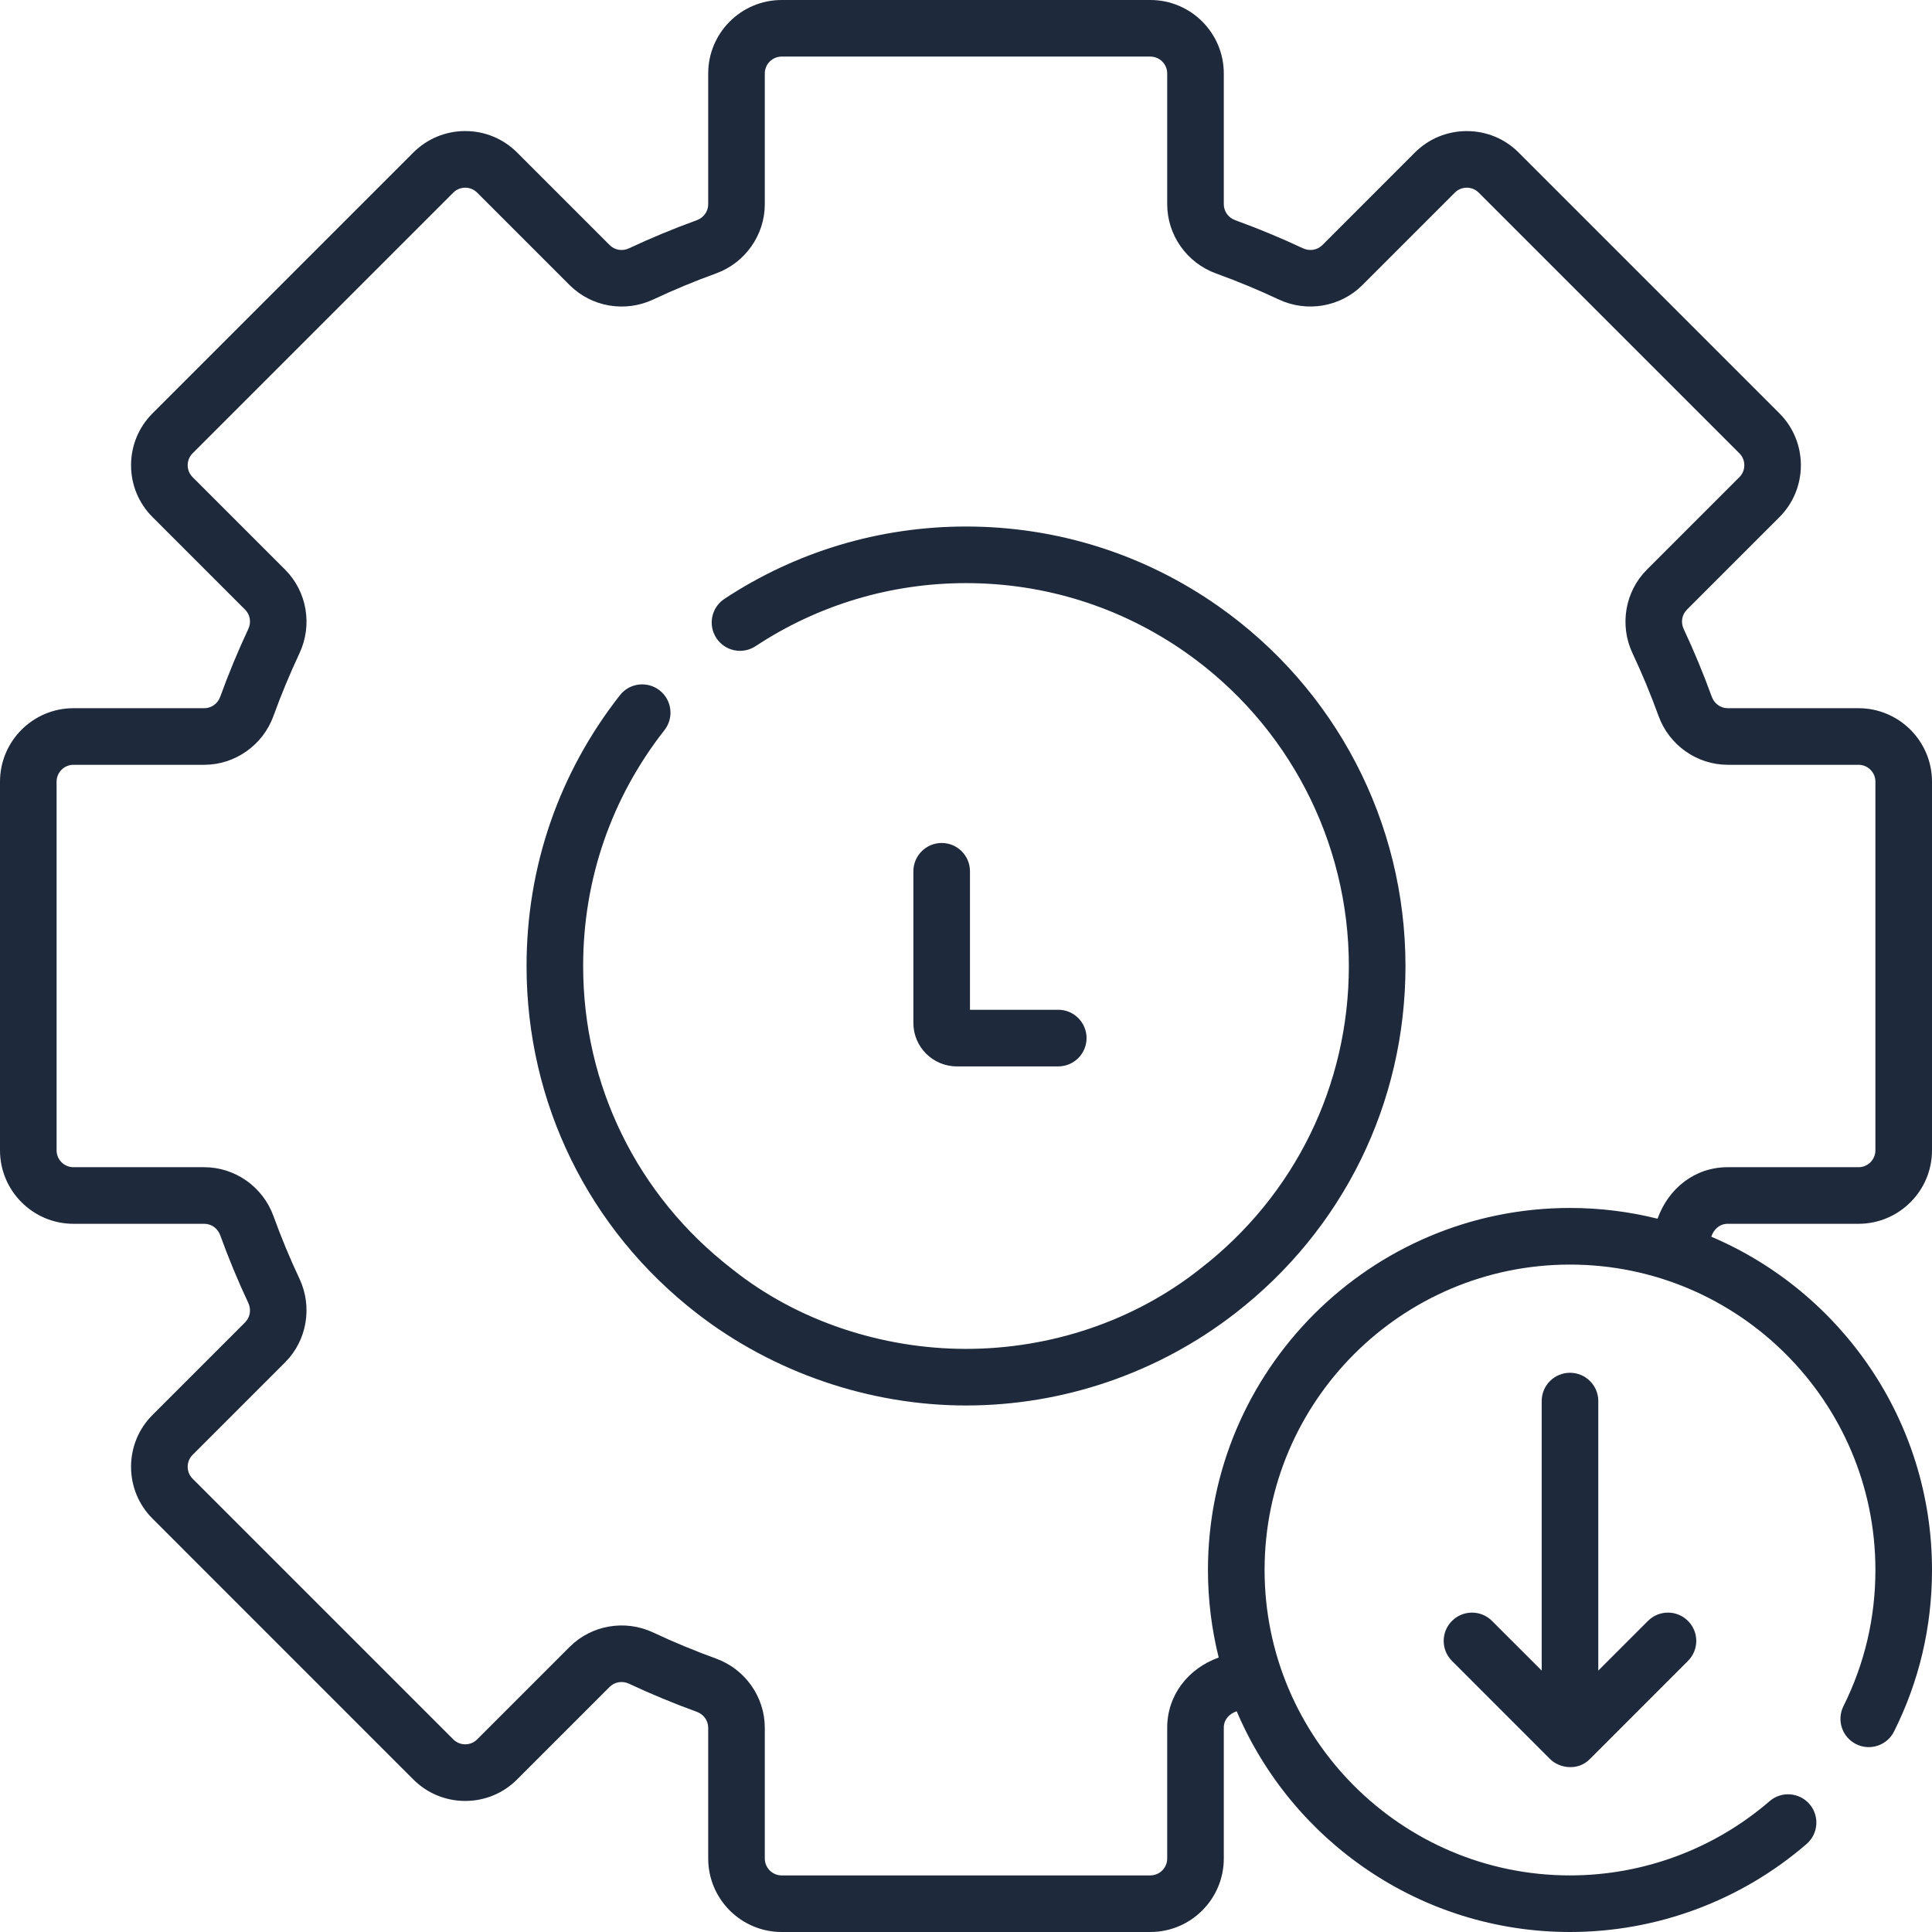 <svg width="55" height="55" viewBox="0 0 55 55" fill="none" xmlns="http://www.w3.org/2000/svg">
<g clip-path="url(#clip0_4810_29261)">
<g clip-path="url(#clip1_4810_29261)">
<path d="M34.682 17.256C32.57 15.773 30.087 14.989 27.5 14.989C25.044 14.989 22.666 15.701 20.622 17.049C20.251 17.294 20.149 17.794 20.394 18.166C20.639 18.537 21.138 18.64 21.51 18.395C23.289 17.221 25.36 16.6 27.5 16.6C29.754 16.6 31.917 17.283 33.758 18.576C36.667 20.62 38.399 23.945 38.399 27.501C38.399 30.898 36.857 34.039 34.168 36.119C34.165 36.122 34.162 36.124 34.158 36.127C32.278 37.613 29.901 38.4 27.5 38.4C25.125 38.4 22.702 37.615 20.842 36.127C20.838 36.124 20.835 36.122 20.832 36.119C18.143 34.039 16.601 30.897 16.601 27.501C16.601 25.039 17.402 22.717 18.916 20.785C19.19 20.435 19.129 19.929 18.779 19.654C18.428 19.38 17.922 19.441 17.648 19.791C15.909 22.01 14.99 24.675 14.99 27.501C14.99 31.398 16.758 35.002 19.841 37.39C22.012 39.071 24.751 40.011 27.5 40.011C30.274 40.011 32.971 39.085 35.159 37.39C38.242 35.002 40.011 31.398 40.011 27.501C40.01 23.408 38.028 19.607 34.682 17.256ZM26.808 23.998C26.363 23.998 26.002 24.359 26.002 24.804V29.122C26.002 29.803 26.556 30.358 27.238 30.358H30.126C30.571 30.358 30.932 29.997 30.932 29.552C30.932 29.107 30.571 28.746 30.126 28.746H27.613V24.804C27.613 24.359 27.253 23.998 26.808 23.998ZM49.185 34.839H52.908C54.062 34.839 55 33.901 55 32.748V22.252C55 21.099 54.062 20.161 52.908 20.161H49.185C48.981 20.161 48.802 20.032 48.73 19.833C48.494 19.182 48.226 18.535 47.933 17.911C47.842 17.719 47.878 17.501 48.022 17.357L50.656 14.723C51.471 13.907 51.471 12.581 50.656 11.766L43.234 4.344C42.84 3.949 42.315 3.732 41.756 3.732C41.197 3.732 40.672 3.949 40.277 4.344L37.644 6.978C37.499 7.122 37.281 7.157 37.089 7.067C36.465 6.774 35.819 6.506 35.167 6.27C34.968 6.198 34.839 6.019 34.839 5.815V2.091C34.839 0.938 33.901 0 32.748 0H22.252C21.099 0 20.161 0.938 20.161 2.091V5.815C20.161 6.019 20.032 6.198 19.833 6.27C19.182 6.506 18.535 6.774 17.911 7.067C17.719 7.158 17.501 7.122 17.357 6.978L14.723 4.344C14.328 3.949 13.803 3.731 13.244 3.731C12.685 3.731 12.16 3.949 11.765 4.344L4.344 11.765C3.949 12.16 3.731 12.685 3.731 13.244C3.731 13.803 3.949 14.328 4.344 14.722L6.978 17.356C7.122 17.501 7.158 17.719 7.067 17.91C6.774 18.535 6.506 19.181 6.27 19.833C6.198 20.032 6.019 20.161 5.815 20.161H2.091C0.938 20.161 0 21.099 0 22.252V32.748C0 33.901 0.938 34.839 2.091 34.839H5.815C6.019 34.839 6.198 34.968 6.27 35.167C6.506 35.818 6.774 36.465 7.067 37.089C7.158 37.281 7.122 37.499 6.978 37.644L4.344 40.278C3.949 40.672 3.731 41.197 3.731 41.756C3.731 42.315 3.949 42.84 4.344 43.234L11.765 50.656C12.16 51.051 12.685 51.269 13.244 51.269C13.803 51.269 14.328 51.051 14.722 50.656L17.356 48.022C17.501 47.878 17.718 47.843 17.91 47.933C18.535 48.226 19.181 48.494 19.833 48.73C20.032 48.802 20.161 48.981 20.161 49.185V52.909C20.161 54.062 21.099 55 22.252 55H32.748C33.901 55 34.839 54.062 34.839 52.909V49.185C34.838 48.955 34.991 48.791 35.206 48.716C36.776 52.406 40.438 55 44.694 55C47.168 55 49.56 54.11 51.429 52.495C51.766 52.204 51.803 51.695 51.512 51.358C51.221 51.022 50.712 50.985 50.376 51.276C48.799 52.638 46.781 53.389 44.694 53.389C39.9 53.389 36 49.488 36 44.694C36 39.9 39.9 36 44.694 36C49.488 36 53.389 39.9 53.389 44.694C53.389 46.057 53.082 47.362 52.479 48.571C52.28 48.97 52.441 49.453 52.84 49.652C53.237 49.851 53.722 49.689 53.92 49.291C54.637 47.856 55 46.309 55 44.694C55 40.438 52.406 36.775 48.716 35.206C48.791 34.991 48.956 34.838 49.185 34.839ZM47.187 34.694C46.388 34.495 45.553 34.388 44.694 34.388C39.012 34.388 34.388 39.011 34.388 44.694C34.388 45.553 34.495 46.388 34.694 47.187C33.828 47.495 33.227 48.256 33.228 49.185V52.908C33.228 53.173 33.012 53.389 32.748 53.389H22.252C21.988 53.389 21.772 53.173 21.772 52.908V49.185C21.772 48.308 21.213 47.516 20.382 47.215C19.776 46.996 19.175 46.746 18.596 46.474C17.794 46.097 16.838 46.262 16.217 46.883L13.583 49.517C13.493 49.607 13.372 49.657 13.244 49.657C13.116 49.657 12.995 49.607 12.905 49.517L5.483 42.095C5.393 42.005 5.343 41.884 5.343 41.756C5.343 41.628 5.393 41.508 5.483 41.417L8.117 38.783C8.738 38.162 8.902 37.206 8.526 36.404C8.253 35.825 8.004 35.224 7.785 34.619C7.484 33.787 6.692 33.228 5.815 33.228H2.091C1.827 33.228 1.611 33.013 1.611 32.748V22.253C1.611 21.988 1.827 21.772 2.091 21.772H5.815C6.692 21.772 7.484 21.213 7.785 20.382C8.004 19.776 8.254 19.176 8.526 18.596C8.902 17.794 8.738 16.838 8.117 16.217L5.483 13.583C5.393 13.493 5.343 13.372 5.343 13.244C5.343 13.116 5.393 12.996 5.483 12.905L12.905 5.483C12.995 5.393 13.116 5.343 13.244 5.343C13.372 5.343 13.492 5.393 13.583 5.483L16.217 8.117C16.838 8.738 17.794 8.903 18.596 8.526C19.175 8.254 19.776 8.004 20.381 7.785C21.213 7.484 21.772 6.692 21.772 5.815V2.091C21.772 1.827 21.988 1.611 22.252 1.611H32.748C33.012 1.611 33.228 1.827 33.228 2.091V5.815C33.228 6.692 33.787 7.484 34.618 7.785C35.224 8.004 35.825 8.254 36.404 8.526C37.206 8.902 38.162 8.738 38.783 8.117L41.417 5.483C41.507 5.393 41.628 5.343 41.756 5.343C41.884 5.343 42.005 5.393 42.095 5.483L49.517 12.905C49.704 13.092 49.704 13.396 49.517 13.583L46.883 16.217C46.262 16.838 46.097 17.794 46.474 18.596C46.747 19.176 46.996 19.777 47.215 20.381C47.516 21.213 48.308 21.772 49.185 21.772H52.908C53.173 21.772 53.389 21.988 53.389 22.252V32.748C53.389 33.012 53.173 33.228 52.908 33.228H49.185C48.253 33.226 47.497 33.828 47.187 34.694ZM44.694 39.08C44.249 39.08 43.889 39.44 43.889 39.885V47.558L42.474 46.144C42.16 45.829 41.65 45.829 41.335 46.144C41.02 46.458 41.02 46.968 41.335 47.283L44.124 50.073C44.391 50.343 44.924 50.424 45.264 50.073L48.053 47.283C48.368 46.968 48.368 46.458 48.053 46.144C47.739 45.829 47.229 45.829 46.914 46.144L45.5 47.558V39.885C45.5 39.44 45.139 39.08 44.694 39.08Z" fill="#1E293B"/>
</g>
</g>
<defs>
<clipPath id="clip0_4810_29261">
<rect width="55" height="55" fill="white"/>
</clipPath>
<clipPath id="clip1_4810_29261">
<rect width="55" height="55" fill="white"/>
</clipPath>
</defs>
</svg>

